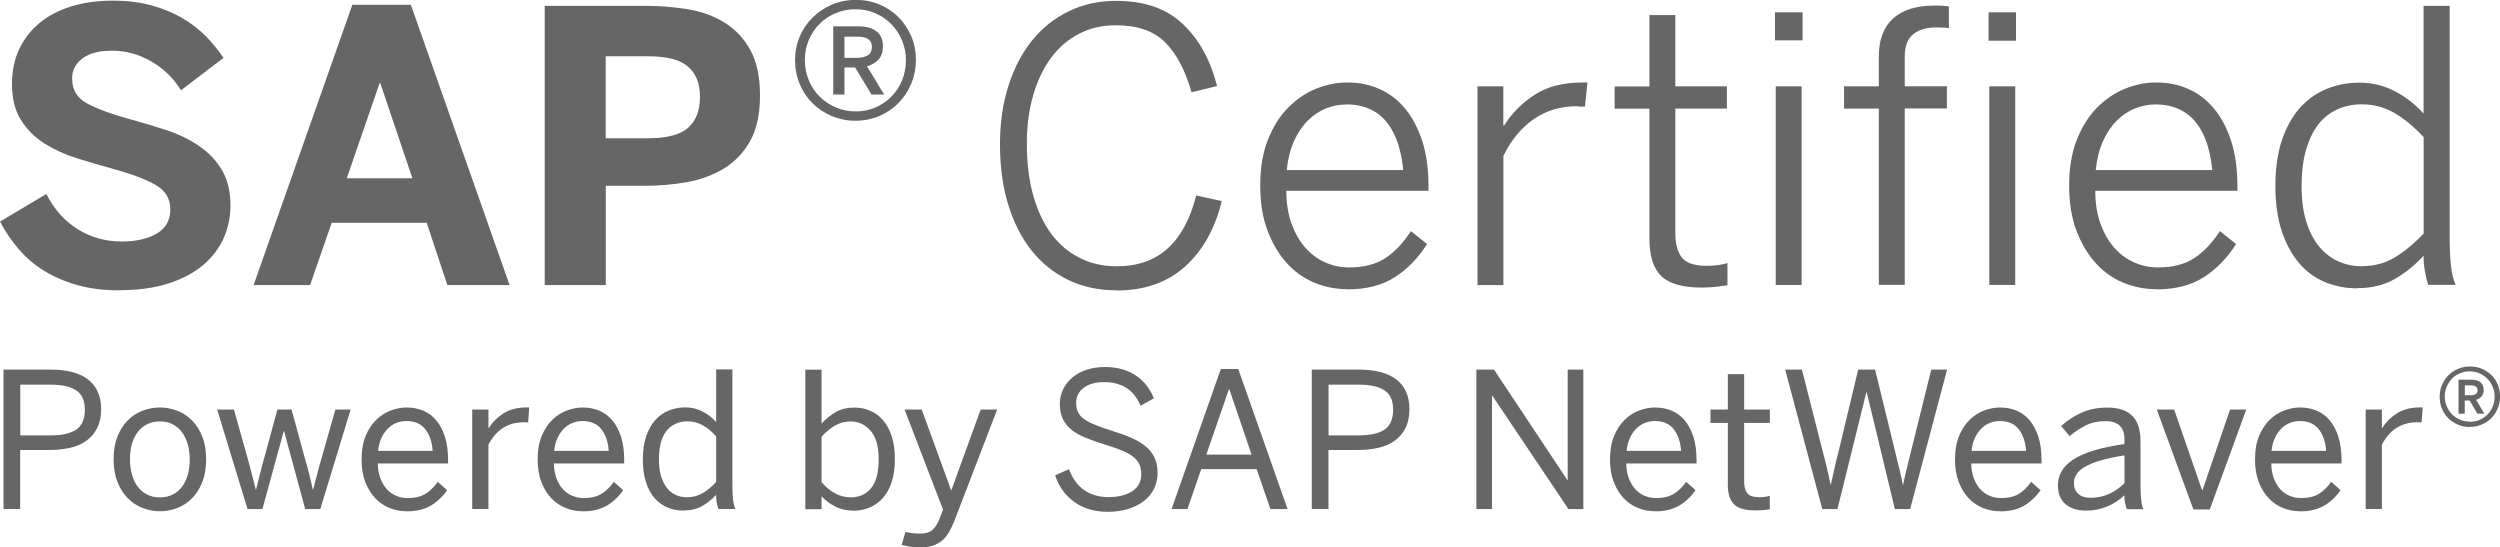 <svg viewBox="0 0 265.23 58.07" xmlns="http://www.w3.org/2000/svg"><g fill="#666"><path d="m12.6 30.8c-1.6 0-3.06-.18-4.37-.55-1.31-.36-2.48-.87-3.52-1.5-1.04-.64-1.94-1.4-2.71-2.3-.77-.89-1.44-1.87-2-2.94l4.92-2.93c.82 1.63 1.93 2.87 3.33 3.74s2.95 1.3 4.66 1.3c1.52 0 2.76-.28 3.72-.84s1.44-1.41 1.44-2.56-.51-1.98-1.53-2.58-2.51-1.16-4.46-1.7c-1.33-.36-2.63-.75-3.92-1.15-1.28-.4-2.43-.93-3.46-1.58-1.02-.65-1.85-1.48-2.48-2.48s-.95-2.28-.95-3.83c0-1.38.26-2.62.78-3.71s1.25-2.02 2.18-2.78 2.05-1.34 3.36-1.74 2.76-.6 4.37-.6 2.89.17 4.1.5 2.3.78 3.26 1.34 1.8 1.21 2.52 1.94c.72.74 1.34 1.5 1.87 2.29l-4.51 3.44c-.78-1.28-1.83-2.29-3.14-3.06-1.32-.76-2.7-1.14-4.14-1.14s-2.44.27-3.17.82c-.74.55-1.1 1.26-1.1 2.15 0 1.17.53 2.04 1.58 2.62 1.05.57 2.55 1.13 4.49 1.66 1.31.35 2.61.74 3.89 1.16s2.42.97 3.44 1.65 1.84 1.52 2.46 2.54.94 2.29.94 3.81c0 1.2-.23 2.34-.7 3.42s-1.18 2.03-2.14 2.86-2.18 1.49-3.67 1.98-3.27.74-5.32.74z"/><path d="m26.91 30.23 10.47-29.72h6.21l10.47 29.73h-6.6l-2.19-6.6h-10.08l-2.29 6.6h-6zm9.89-11.32h6.95l-3.4-10.08h-.08l-3.48 10.08z"/><path d="m57.79 30.23v-29.61h10.76c1.56 0 3.07.13 4.53.38s2.75.74 3.87 1.45 2.01 1.68 2.68 2.9c.66 1.22 1 2.81 1 4.77s-.35 3.61-1.05 4.85-1.64 2.22-2.8 2.92c-1.17.7-2.47 1.18-3.93 1.44-1.45.25-2.91.38-4.38.38h-4.2v10.53h-6.46zm6.47-15.56h4.45c2.02 0 3.45-.37 4.29-1.11s1.26-1.84 1.26-3.28-.41-2.44-1.24-3.19-2.26-1.12-4.31-1.12h-4.45v8.71z"/><path d="m90.76 12.81c-.9 0-1.74-.17-2.52-.5s-1.46-.78-2.04-1.36c-.58-.57-1.03-1.25-1.36-2.04s-.49-1.63-.49-2.53.17-1.73.5-2.51c.33-.77.79-1.45 1.37-2.02s1.26-1.03 2.04-1.36 1.63-.5 2.54-.5 1.73.16 2.51.49c.77.33 1.45.77 2.02 1.35.57.57 1.02 1.25 1.35 2.02s.49 1.61.49 2.51-.17 1.74-.5 2.53-.78 1.47-1.36 2.05c-.57.58-1.25 1.04-2.03 1.37s-1.62.5-2.52.5zm.04-.99c.74 0 1.44-.14 2.08-.42s1.21-.66 1.69-1.15.86-1.06 1.13-1.73c.27-.66.41-1.37.41-2.13s-.14-1.46-.42-2.12-.66-1.23-1.14-1.72-1.05-.87-1.7-1.15-1.35-.42-2.09-.42-1.46.14-2.12.42-1.23.66-1.71 1.15-.86 1.06-1.13 1.71-.41 1.35-.41 2.11.14 1.46.41 2.13c.27.66.65 1.24 1.14 1.73s1.06.88 1.72 1.16c.66.29 1.37.43 2.14.43zm-2.4-9.03h2.62c.86 0 1.52.18 1.97.54.46.36.68.89.68 1.59 0 .59-.15 1.05-.46 1.39s-.72.58-1.24.72c.13.2.27.42.43.68s.32.53.49.82.33.56.49.82.3.49.43.68h-1.35l-1.74-2.87h-1.13v2.87h-1.19zm2.54 3.34c.48 0 .86-.09 1.14-.27s.42-.48.42-.9c0-.72-.51-1.07-1.52-1.07h-1.39v2.25h1.35z"/><path d="m118.42 30.8c-1.87 0-3.57-.37-5.09-1.1-1.52-.74-2.81-1.77-3.88-3.11-1.07-1.33-1.89-2.96-2.48-4.86-.59-1.91-.88-4.05-.88-6.42 0-2.24.29-4.29.88-6.16s1.42-3.48 2.5-4.82c1.08-1.35 2.38-2.39 3.9-3.13s3.2-1.11 5.05-1.11c2.98 0 5.34.82 7.07 2.46s2.94 3.84 3.63 6.58l-2.71.66c-.66-2.34-1.6-4.11-2.81-5.31s-2.95-1.8-5.21-1.8c-1.45 0-2.75.3-3.91.9s-2.15 1.45-2.96 2.54-1.45 2.42-1.9 3.96c-.46 1.55-.68 3.27-.68 5.16 0 2.06.23 3.89.68 5.51.46 1.61 1.1 2.97 1.92 4.07.83 1.1 1.83 1.95 3 2.54s2.48.89 3.93.89c2.21 0 4.01-.63 5.4-1.88 1.39-1.26 2.4-3.13 3.04-5.63l2.71.59c-.72 2.94-2.02 5.26-3.9 6.95s-4.31 2.54-7.29 2.54z"/><path d="m142.94 30.68c-1.22 0-2.4-.23-3.52-.7s-2.1-1.17-2.94-2.11-1.51-2.08-2.02-3.44c-.51-1.35-.76-2.94-.76-4.77s.27-3.48.82-4.85 1.26-2.51 2.15-3.4c.88-.89 1.87-1.56 2.96-2s2.19-.66 3.31-.66c1.24 0 2.38.23 3.43.7s1.95 1.16 2.71 2.08 1.36 2.06 1.81 3.44c.44 1.37.66 2.95.66 4.74v.53h-15.08c0 1.3.18 2.45.54 3.46.36 1 .84 1.85 1.44 2.54s1.3 1.22 2.1 1.58 1.66.55 2.57.55c1.58 0 2.86-.33 3.86-.99s1.9-1.61 2.7-2.86l1.72 1.37c-.94 1.48-2.08 2.66-3.43 3.52s-3.02 1.29-5.03 1.29zm5.93-12.65c-.09-.98-.27-1.89-.54-2.74s-.64-1.59-1.13-2.23c-.49-.63-1.09-1.12-1.82-1.46-.72-.34-1.55-.52-2.49-.52-.77 0-1.5.14-2.21.42-.7.28-1.34.71-1.92 1.28s-1.07 1.29-1.46 2.16c-.4.87-.66 1.9-.79 3.1h12.36z"/><path d="m156.74 9.16h2.75v4.16h.08c.83-1.32 1.92-2.41 3.25-3.27 1.33-.87 3.04-1.3 5.11-1.3h.49l-.27 2.56h-.41c-.1 0-.2 0-.27-.02-.08-.01-.13-.02-.16-.02-1.75 0-3.28.46-4.59 1.37-1.32.91-2.39 2.21-3.22 3.89v13.71h-2.75v-21.08z"/><path d="m180.54 30.51c-2.02 0-3.45-.41-4.29-1.22s-1.26-2.14-1.26-3.97v-13.79h-3.69v-2.36h3.69v-7.57h2.75v7.56h5.47v2.36h-5.47v13.22c0 1.12.23 1.98.68 2.57.46.59 1.33.89 2.64.89.4 0 .8-.02 1.18-.07s.73-.12 1.03-.22v2.36c-.33.05-.74.1-1.25.16-.51.05-1 .08-1.48.08z"/><path d="m188.31 1.31h2.93v2.97h-2.93zm.08 7.85h2.75v21.07h-2.75z"/><path d="m199.33 11.52h-3.69v-2.36h3.69v-3.16c0-1.78.5-3.13 1.51-4.04s2.48-1.37 4.4-1.37c.23 0 .5 0 .81.02.31.01.54.04.71.08v2.3c-.17-.03-.39-.05-.65-.06-.27-.01-.5-.02-.71-.02-1.02 0-1.82.24-2.42.72s-.9 1.26-.9 2.32v3.2h4.47v2.36h-4.47v18.71h-2.75zm11.64-10.21h2.91v3.01h-2.91zm.08 7.85h2.75v21.07h-2.75z"/><path d="m228.76 30.68c-1.22 0-2.4-.23-3.52-.7s-2.1-1.17-2.94-2.11-1.51-2.08-2.02-3.44c-.51-1.35-.76-2.94-.76-4.77s.27-3.48.82-4.85 1.26-2.51 2.15-3.4c.88-.89 1.87-1.56 2.96-2s2.19-.66 3.31-.66c1.24 0 2.38.23 3.43.7s1.95 1.16 2.71 2.08 1.36 2.06 1.81 3.44c.44 1.37.66 2.95.66 4.74v.53h-15.08c0 1.3.18 2.45.54 3.46.36 1 .84 1.85 1.44 2.54s1.3 1.22 2.1 1.58 1.66.55 2.57.55c1.58 0 2.86-.33 3.86-.99s1.9-1.61 2.71-2.86l1.72 1.37c-.94 1.48-2.08 2.66-3.43 3.52s-3.02 1.29-5.03 1.29zm5.94-12.65c-.09-.98-.27-1.89-.54-2.74s-.64-1.59-1.13-2.23c-.49-.63-1.09-1.12-1.82-1.46-.72-.34-1.55-.52-2.49-.52-.77 0-1.5.14-2.21.42-.7.28-1.34.71-1.92 1.28s-1.07 1.29-1.46 2.16c-.4.87-.66 1.9-.79 3.1h12.36z"/><path d="m250.09 30.59c-1.2 0-2.33-.22-3.4-.65-1.07-.44-1.99-1.11-2.76-2.01-.78-.9-1.39-2.04-1.85-3.4s-.68-2.97-.68-4.81.23-3.44.68-4.81c.46-1.37 1.08-2.51 1.88-3.42.8-.9 1.75-1.59 2.84-2.04 1.09-.46 2.27-.68 3.52-.68 1.37 0 2.64.31 3.81.94 1.17.62 2.17 1.41 2.99 2.34v-11.43h2.77v24.41c0 1.28.04 2.33.14 3.15.09.83.25 1.51.49 2.04h-2.91c-.13-.38-.24-.85-.34-1.41s-.15-1.12-.15-1.68c-.85.94-1.84 1.75-2.97 2.42-1.13.68-2.49 1.02-4.06 1.02zm.47-2.35c1.31 0 2.48-.31 3.51-.93 1.02-.62 2.04-1.46 3.06-2.53v-10.23c-1.04-1.12-2.09-1.98-3.13-2.58-1.05-.6-2.19-.9-3.43-.9-.92 0-1.78.17-2.57.52s-1.46.87-2.02 1.58-1 1.61-1.32 2.71c-.32 1.09-.48 2.38-.48 3.87s.17 2.7.5 3.77.79 1.95 1.38 2.66c.59.7 1.27 1.22 2.04 1.56s1.6.51 2.47.51z"/><path d="m.37 54.01v-14.8h5.02c.8 0 1.53.08 2.18.24s1.22.41 1.69.75.83.77 1.09 1.31.38 1.17.38 1.9c0 .78-.14 1.45-.42 2s-.66 1-1.15 1.35c-.48.35-1.06.6-1.73.75s-1.39.23-2.16.23h-3.13v6.26h-1.77zm1.77-7.82h3.23c1.19 0 2.09-.2 2.71-.61.61-.41.92-1.11.92-2.1s-.3-1.65-.91-2.06-1.52-.61-2.73-.61h-3.21v5.38z"/><path d="m16.97 54.24c-.64 0-1.25-.12-1.85-.35s-1.12-.58-1.57-1.04-.82-1.03-1.09-1.72-.41-1.49-.41-2.4.13-1.7.4-2.39.63-1.26 1.08-1.72.98-.81 1.57-1.04 1.22-.35 1.87-.35 1.25.12 1.85.35 1.12.58 1.57 1.04.81 1.03 1.08 1.72.4 1.48.4 2.39-.13 1.71-.4 2.4-.63 1.26-1.08 1.72-.98.81-1.57 1.04c-.6.23-1.21.35-1.85.35zm0-1.47c.49 0 .94-.1 1.33-.29s.73-.47 1-.82c.27-.36.48-.78.62-1.28s.21-1.05.21-1.65c0-.55-.07-1.06-.2-1.55s-.33-.91-.59-1.28-.59-.66-.99-.87-.86-.32-1.38-.32-.96.1-1.35.29-.73.47-1 .82c-.27.36-.48.78-.62 1.27s-.21 1.04-.21 1.64c0 .56.07 1.09.2 1.58s.33.92.59 1.28.59.64.99.86c.4.21.87.32 1.4.32z"/><path d="m26.26 54.01-3.22-10.56h1.78l1.39 4.96c.09.32.17.62.25.9.07.28.15.56.22.83s.14.56.22.85.15.61.23.94h.04c.09-.37.17-.7.25-1s.14-.57.21-.84.14-.54.21-.81.16-.57.25-.89l1.34-4.94h1.5l1.38 5.04c.1.32.18.61.25.88s.14.53.21.8.14.54.2.82.14.59.21.94h.04c.1-.35.18-.66.25-.94s.14-.55.21-.81.14-.52.21-.79.16-.55.25-.86l1.44-5.08h1.62l-3.22 10.56h-1.6l-2.24-8.26h-.04l-2.26 8.26z"/><path d="m43.15 54.24c-.63 0-1.23-.11-1.81-.34-.57-.23-1.08-.57-1.52-1.03s-.79-1.03-1.06-1.72-.4-1.49-.4-2.42.14-1.78.43-2.48c.29-.69.66-1.26 1.12-1.71s.98-.78 1.54-.99c.57-.21 1.13-.32 1.69-.32.62 0 1.2.11 1.74.33.53.22 1 .56 1.39 1.02s.7 1.04.93 1.74c.22.7.34 1.53.34 2.5v.35h-7.46c.01.61.11 1.13.28 1.59.18.45.4.83.68 1.14s.61.54.99.7.79.24 1.23.24c.76 0 1.38-.15 1.86-.44s.92-.72 1.32-1.28l1 .88c-.49.71-1.09 1.26-1.77 1.66-.69.39-1.53.59-2.52.59zm2.75-6.41c-.06-.94-.32-1.71-.78-2.29-.45-.58-1.12-.87-2-.87-.36 0-.71.06-1.04.19-.33.12-.63.32-.9.58s-.5.59-.69.98-.32.86-.38 1.41h5.78z"/><path d="m50.1 54.01v-10.56h1.72v1.95h.04c.38-.61.9-1.13 1.56-1.55.65-.42 1.5-.63 2.52-.63h.21l-.12 1.6s-.11-.02-.25-.02h-.24c-.84 0-1.57.21-2.2.62s-1.13 1-1.52 1.76v6.82h-1.72z"/><path d="m61.83 54.24c-.63 0-1.23-.11-1.81-.34-.57-.23-1.08-.57-1.52-1.03s-.79-1.03-1.06-1.72-.4-1.49-.4-2.42.14-1.78.43-2.48c.29-.69.66-1.26 1.12-1.71s.98-.78 1.54-.99c.57-.21 1.13-.32 1.69-.32.62 0 1.2.11 1.74.33.53.22 1 .56 1.39 1.02s.7 1.04.93 1.74.34 1.53.34 2.5v.35h-7.46c.01.61.11 1.13.28 1.59.18.45.4.83.68 1.14s.61.54.99.7.79.24 1.23.24c.76 0 1.38-.15 1.86-.44s.92-.72 1.32-1.28l1 .88c-.49.71-1.09 1.26-1.77 1.66-.69.39-1.53.59-2.52.59zm2.75-6.41c-.06-.94-.32-1.71-.78-2.29-.45-.58-1.12-.87-2-.87-.36 0-.71.06-1.04.19-.33.12-.63.32-.9.58s-.5.59-.69.98-.32.86-.38 1.41h5.78z"/><path d="m72.5 54.17c-.61 0-1.17-.11-1.69-.33s-.98-.55-1.37-1-.69-1.01-.91-1.69-.33-1.48-.33-2.41.11-1.72.34-2.41.54-1.26.94-1.72.88-.81 1.43-1.04 1.15-.35 1.79-.35 1.24.14 1.82.43c.57.29 1.06.66 1.46 1.13v-5.59h1.72v12.21c0 .64.02 1.16.07 1.58.05.41.13.75.25 1.02h-1.8c-.07-.18-.13-.4-.18-.68s-.07-.55-.07-.82c-.43.47-.92.86-1.46 1.18-.55.32-1.22.48-2.01.48zm.42-1.42c.61 0 1.16-.15 1.66-.45.49-.3.96-.69 1.4-1.17v-4.84c-.47-.51-.95-.91-1.45-1.18s-1.03-.41-1.59-.41c-.92 0-1.66.33-2.21.99s-.82 1.69-.82 3.09c0 .68.08 1.27.23 1.76s.36.9.63 1.24.58.58.95.74.77.24 1.2.24z"/><path d="m90.46 54.17c-.66 0-1.26-.14-1.81-.41s-1.04-.64-1.49-1.1v1.36h-1.72v-14.8h1.72v5.72c.4-.45.88-.84 1.45-1.19s1.24-.51 2.03-.51c.6 0 1.16.11 1.69.34s.98.57 1.37 1.02.69 1.02.91 1.71.33 1.49.33 2.41-.11 1.73-.34 2.42-.54 1.25-.94 1.7-.87.78-1.42 1.01-1.14.34-1.78.34zm-.24-1.4c.92 0 1.65-.32 2.19-.97s.81-1.67.81-3.07-.28-2.35-.85-3.02c-.57-.66-1.28-1-2.13-1-.61 0-1.17.15-1.67.45s-.97.69-1.41 1.17v4.83c.94 1.07 1.96 1.6 3.06 1.6z"/><path d="m97.64 58.07c-.47 0-.86-.03-1.17-.08-.31-.06-.58-.12-.81-.18l.4-1.38c.15.04.35.08.62.12.26.04.58.06.95.06.55 0 .97-.12 1.26-.36s.55-.62.76-1.14l.4-1.04-4.08-10.62h1.82l3.11 8.54h.04l3.1-8.54h1.75l-4.52 11.76c-.19.47-.38.88-.58 1.23s-.44.65-.72.89-.6.42-.97.55-.81.19-1.33.19z"/><path d="m117.54 54.3c-1.41 0-2.6-.35-3.57-1.05s-1.64-1.64-2.03-2.82l1.47-.65c.37 1 .92 1.74 1.63 2.23.72.49 1.57.73 2.57.73s1.88-.21 2.52-.63c.63-.42.95-1.02.95-1.81 0-.36-.06-.68-.17-.97-.12-.29-.31-.55-.59-.79s-.66-.47-1.14-.68-1.09-.43-1.82-.65c-.77-.24-1.47-.48-2.07-.72-.61-.24-1.12-.52-1.54-.84s-.74-.7-.97-1.15c-.22-.45-.34-.99-.34-1.64 0-.56.12-1.08.35-1.56s.56-.9.98-1.25.92-.63 1.5-.82 1.22-.29 1.93-.29 1.35.08 1.9.25c.56.17 1.05.4 1.48.7s.79.65 1.1 1.06.55.84.74 1.31l-1.41.78c-.4-.9-.92-1.54-1.56-1.92s-1.4-.58-2.28-.58c-.94 0-1.68.2-2.21.61s-.79.93-.79 1.57c0 .4.07.73.2 1.01.13.27.35.52.66.74s.71.43 1.21.63 1.11.41 1.83.64c.75.23 1.42.47 2 .73.59.26 1.08.56 1.49.9s.72.74.93 1.19c.21.46.32 1 .32 1.62s-.13 1.17-.38 1.68-.61.94-1.08 1.3-1.02.64-1.67.84-1.37.3-2.15.3z"/><path d="m124.29 54.01 5.23-14.86h1.85l5.23 14.86h-1.82l-1.46-4.24h-5.88l-1.46 4.24h-1.7zm3.69-5.78h4.8l-2.36-6.94h-.04z"/><path d="m139.17 54.01v-14.8h5.02c.8 0 1.53.08 2.18.24s1.22.41 1.69.75.84.77 1.09 1.31.38 1.17.38 1.9c0 .78-.14 1.45-.42 2s-.66 1-1.15 1.35c-.48.35-1.06.6-1.73.75s-1.39.23-2.16.23h-3.13v6.26h-1.77zm1.77-7.82h3.23c1.19 0 2.09-.2 2.71-.61.61-.41.92-1.11.92-2.1s-.3-1.65-.91-2.06-1.52-.61-2.73-.61h-3.21v5.38z"/><path d="m156.63 54.01v-14.8h1.87l7.78 11.71h.04v-11.71h1.66v14.8h-1.58l-8.07-12.02h-.04v12.02z"/><path d="m175.6 54.24c-.63 0-1.23-.11-1.81-.34-.57-.23-1.08-.57-1.52-1.03s-.79-1.03-1.06-1.72-.4-1.49-.4-2.42.14-1.78.43-2.48c.29-.69.66-1.26 1.12-1.71s.98-.78 1.54-.99c.57-.21 1.13-.32 1.69-.32.62 0 1.2.11 1.74.33.53.22 1 .56 1.39 1.02s.7 1.04.93 1.74.34 1.53.34 2.5v.35h-7.46c.01.61.11 1.13.28 1.59.18.45.4.83.68 1.14s.61.54.99.7.79.24 1.23.24c.76 0 1.38-.15 1.86-.44s.92-.72 1.32-1.28l1 .88c-.5.71-1.09 1.26-1.77 1.66-.69.39-1.53.59-2.52.59zm2.75-6.41c-.07-.94-.32-1.71-.78-2.29-.45-.58-1.12-.87-2-.87-.37 0-.71.06-1.04.19-.33.12-.63.32-.9.58s-.5.59-.69.98-.32.86-.37 1.41z"/><path d="m186.25 54.15c-1.11 0-1.87-.22-2.3-.66s-.64-1.12-.64-2.04v-6.58h-1.84v-1.42h1.84v-3.76h1.73v3.76h2.73v1.42h-2.73v6.2c0 .56.11.98.34 1.26.22.28.66.42 1.3.42.18 0 .37-.01.57-.04s.36-.06.51-.1v1.42c-.14.03-.36.05-.66.08-.29.03-.57.04-.83.04z"/><path d="m193.33 54.01-3.94-14.8h1.78l2.18 8.58c.18.65.34 1.28.48 1.9.15.62.27 1.19.37 1.72h.04c.11-.52.24-1.09.38-1.71s.29-1.25.46-1.89l2.06-8.6h1.79l2.12 8.66c.16.67.3 1.29.45 1.85.14.56.27 1.13.37 1.7h.04c.12-.6.24-1.17.38-1.7.13-.53.28-1.13.44-1.79l2.16-8.72h1.68l-3.92 14.8h-1.62l-2.98-12.38h-.05l-3.06 12.38h-1.62z"/><path d="m212.2 54.24c-.63 0-1.23-.11-1.81-.34-.57-.23-1.08-.57-1.52-1.03s-.79-1.03-1.06-1.72-.4-1.49-.4-2.42.14-1.78.43-2.48c.29-.69.66-1.26 1.12-1.71s.98-.78 1.54-.99c.57-.21 1.13-.32 1.69-.32.62 0 1.2.11 1.74.33.53.22 1 .56 1.39 1.02s.7 1.04.93 1.74c.22.7.34 1.53.34 2.5v.35h-7.46c.01.61.11 1.13.28 1.59.18.45.4.83.68 1.14s.61.54.99.7.79.24 1.23.24c.76 0 1.38-.15 1.86-.44s.92-.72 1.32-1.28l1 .88c-.5.71-1.09 1.26-1.77 1.66-.69.39-1.53.59-2.52.59zm2.75-6.41c-.07-.94-.32-1.71-.78-2.29-.45-.58-1.12-.87-2-.87-.37 0-.71.06-1.04.19-.33.12-.63.32-.9.58s-.5.59-.69.98-.32.86-.37 1.41z"/><path d="m221.31 54.17c-.92 0-1.64-.23-2.18-.69s-.8-1.11-.8-1.97c0-.53.12-1.03.37-1.48s.65-.87 1.2-1.24 1.28-.7 2.18-.98 2-.51 3.31-.7v-.48c0-1.3-.67-1.95-2-1.95-.8 0-1.51.15-2.12.46s-1.18.68-1.7 1.13l-.9-1.07c.61-.56 1.32-1.03 2.12-1.4s1.73-.56 2.78-.56c.62 0 1.16.08 1.61.24s.81.39 1.09.69.49.67.62 1.11.2.94.2 1.48v4.66c0 .64.02 1.16.07 1.58.04.41.12.75.23 1.02h-1.76c-.07-.23-.13-.45-.18-.67s-.07-.48-.07-.8c-1.16 1.08-2.52 1.62-4.08 1.62zm.5-1.36c.71 0 1.36-.14 1.95-.41s1.13-.65 1.63-1.13v-2.96c-1 .16-1.85.34-2.53.54s-1.24.42-1.66.67-.72.51-.9.8-.27.6-.27.93c0 .51.16.89.47 1.16s.75.4 1.31.4z"/><path d="m232.7 54.05-3.88-10.6h1.84l2.96 8.55h.05l2.92-8.55h1.72l-3.87 10.6z"/><path d="m244.03 54.24c-.63 0-1.23-.11-1.81-.34-.57-.23-1.08-.57-1.52-1.03s-.79-1.03-1.06-1.72-.4-1.49-.4-2.42.14-1.78.43-2.48c.29-.69.66-1.26 1.12-1.71s.98-.78 1.54-.99c.57-.21 1.13-.32 1.69-.32.62 0 1.2.11 1.74.33s1 .56 1.39 1.02.7 1.04.93 1.74c.22.7.34 1.53.34 2.5v.35h-7.46c.01.61.11 1.13.28 1.59.18.45.4.83.68 1.14s.61.54.99.7.79.24 1.23.24c.76 0 1.38-.15 1.86-.44s.92-.72 1.32-1.28l1 .88c-.49.71-1.09 1.26-1.77 1.66-.69.39-1.53.59-2.53.59zm2.75-6.41c-.06-.94-.32-1.71-.78-2.29-.45-.58-1.12-.87-2-.87-.36 0-.71.06-1.04.19-.33.12-.63.32-.9.58s-.5.59-.69.98-.32.86-.38 1.41h5.78z"/><path d="m250.98 54.01v-10.56h1.72v1.95h.04c.38-.61.9-1.13 1.56-1.55s1.5-.63 2.52-.63h.21l-.12 1.6s-.11-.02-.25-.02h-.24c-.84 0-1.57.21-2.2.62s-1.13 1-1.52 1.76v6.82h-1.72z"/><path d="m262.02 45.3c-.45 0-.87-.08-1.26-.25s-.73-.39-1.02-.68-.51-.63-.67-1.02-.24-.82-.24-1.26.08-.87.25-1.26.39-.73.68-1.02.63-.51 1.02-.68.82-.25 1.27-.25.87.08 1.25.24c.39.16.73.39 1.02.67.29.29.52.62.68 1.02.16.39.24.81.24 1.26s-.08.87-.25 1.26-.39.74-.68 1.03-.63.52-1.02.68c-.39.17-.81.25-1.26.25zm.02-.55c.37 0 .71-.07 1.04-.21.32-.14.6-.33.83-.57s.42-.52.55-.85.2-.67.2-1.05-.07-.72-.21-1.04c-.14-.33-.32-.61-.56-.85s-.51-.43-.84-.57c-.32-.14-.67-.21-1.04-.21s-.72.07-1.04.21-.6.32-.83.56-.42.52-.56.84c-.14.33-.21.67-.21 1.05s.07.72.21 1.04c.14.33.32.61.56.85s.52.43.84.57.67.21 1.05.21zm-1.22-4.47h1.33c.43 0 .76.09 1 .27.23.18.35.46.35.82 0 .29-.07.51-.22.68s-.34.29-.59.37c.06.08.12.18.2.32.08.13.15.27.24.41.08.14.16.28.24.41s.14.24.2.33h-.73l-.83-1.4h-.52v1.4h-.66v-3.61zm1.29 1.66c.23 0 .41-.04.54-.13.13-.08.2-.22.2-.42 0-.34-.24-.51-.71-.51h-.64v1.05h.62z"/></g></svg>